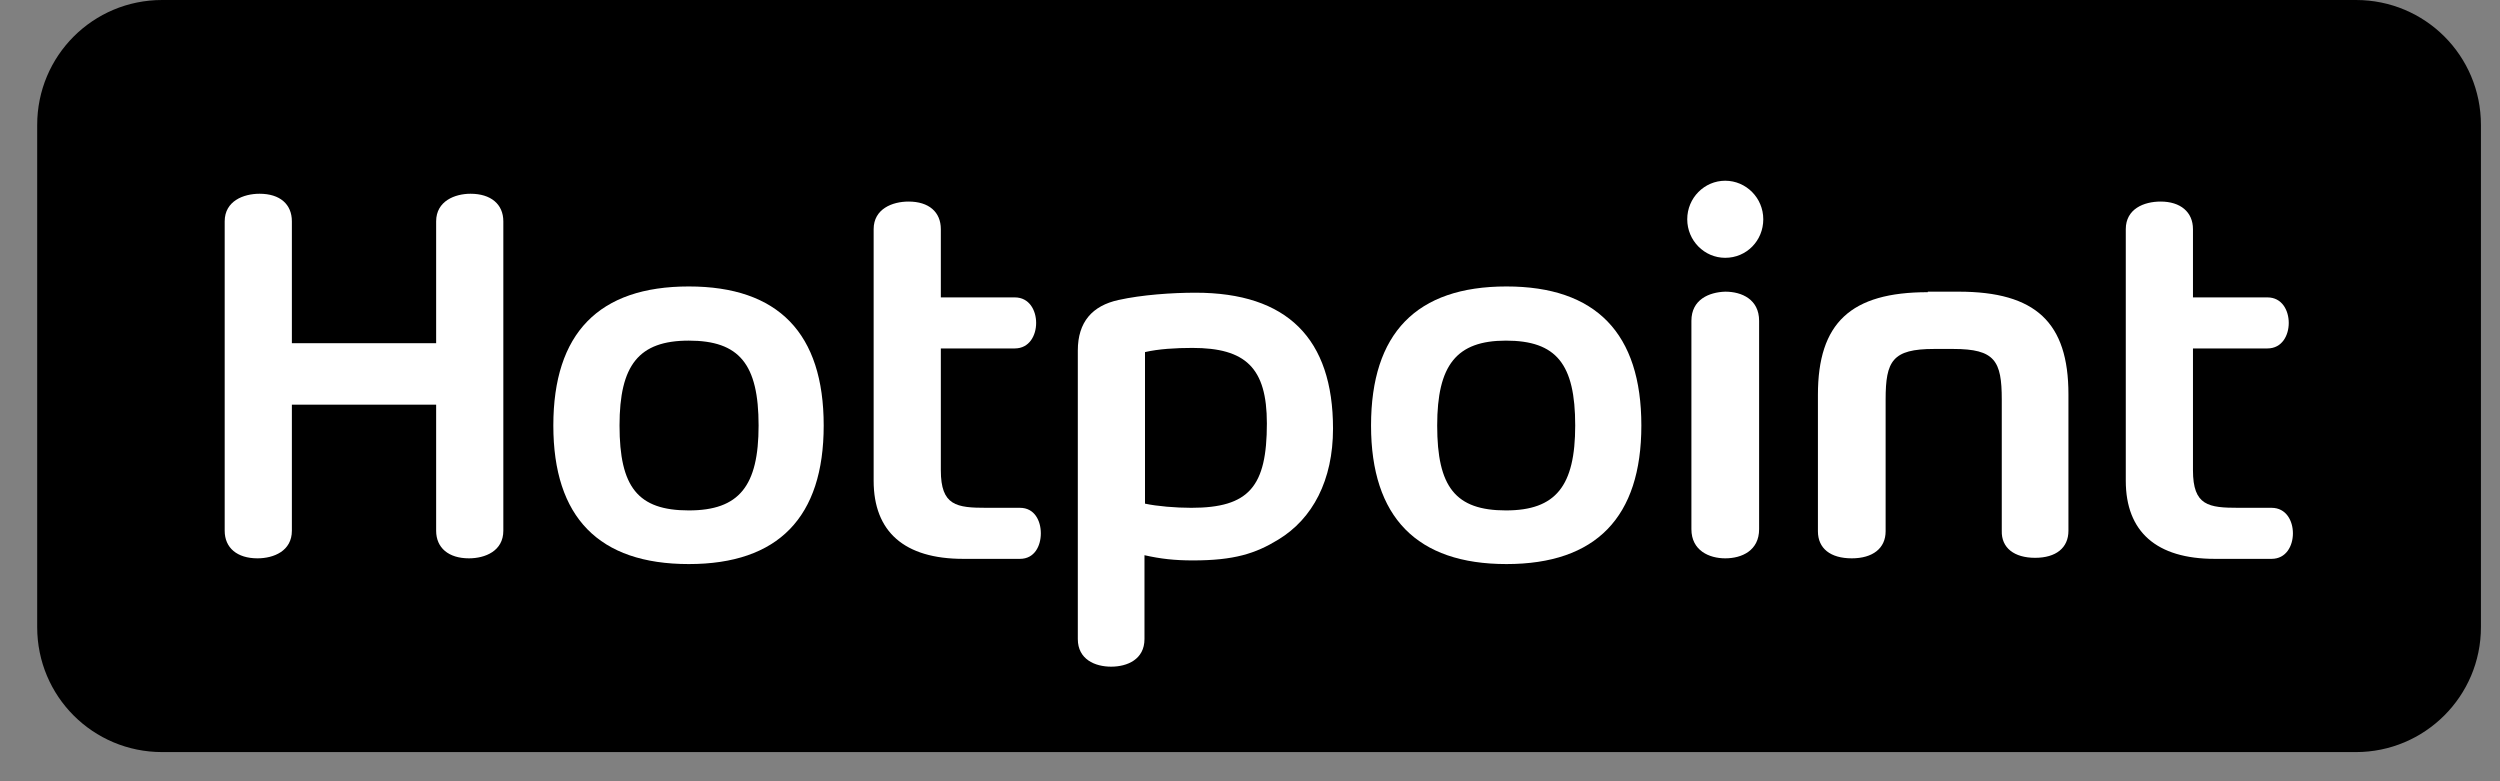 <svg width="48" height="15" viewBox="0 0 48 15" fill="none" xmlns="http://www.w3.org/2000/svg">
<rect x="0" y="0" width="48" height="15" fill="#808080" stroke="none"/>
<path d="M45.234 14.44H3.114C1.784 14.44 0.714 13.37 0.714 12.04V2.4C0.714 1.07 1.784 0 3.114 0H45.234C46.564 0 47.634 1.07 47.634 2.4V12.04C47.634 13.37 46.554 14.44 45.234 14.44Z" fill="black"/>
<path d="M10.624 8.17C10.624 9.93 11.495 10.83 13.225 10.83C14.944 10.83 15.815 9.93 15.815 8.17C15.815 6.4 14.944 5.5 13.225 5.5C11.495 5.5 10.624 6.4 10.624 8.17ZM11.895 8.17C11.895 7.01 12.264 6.54 13.225 6.54C14.194 6.54 14.565 6.99 14.565 8.17C14.565 9.33 14.194 9.8 13.225 9.8C12.245 9.8 11.895 9.35 11.895 8.17Z" fill="white"/>
<path d="M26.324 8.17C26.324 9.93 27.204 10.83 28.924 10.83C30.644 10.83 31.514 9.93 31.514 8.17C31.514 6.4 30.644 5.5 28.924 5.5C27.194 5.5 26.324 6.4 26.324 8.17ZM27.594 8.17C27.594 7.01 27.964 6.54 28.914 6.54C29.884 6.54 30.244 6.99 30.244 8.17C30.244 9.33 29.874 9.8 28.914 9.8C27.944 9.8 27.594 9.35 27.594 8.17Z" fill="white"/>
<path d="M40.815 4.4V9.23C40.815 10.21 41.404 10.73 42.524 10.73H43.614C43.895 10.73 44.024 10.48 44.024 10.24C44.024 10 43.895 9.75 43.614 9.75H42.984C42.404 9.75 42.105 9.71 42.105 9.03V6.69H43.535C43.815 6.69 43.944 6.44 43.944 6.2C43.944 5.96 43.815 5.71 43.535 5.71H42.105V4.4C42.105 4.07 41.864 3.87 41.484 3.87C41.164 3.87 40.815 4.01 40.815 4.4Z" fill="white"/>
<path d="M16.774 4.4V9.23C16.774 10.21 17.364 10.73 18.494 10.73H19.584C19.864 10.73 19.984 10.48 19.984 10.24C19.984 10 19.864 9.75 19.584 9.75H18.944C18.364 9.75 18.064 9.71 18.064 9.03V6.69H19.484C19.764 6.69 19.894 6.44 19.894 6.2C19.894 5.96 19.764 5.71 19.484 5.71H18.064V4.4C18.064 4.07 17.834 3.87 17.444 3.87C17.134 3.87 16.774 4.01 16.774 4.4Z" fill="white"/>
<path d="M37.014 5.61C35.534 5.61 34.904 6.2 34.904 7.58V10.2C34.904 10.53 35.144 10.72 35.554 10.72C35.954 10.72 36.204 10.53 36.204 10.2V7.67C36.204 6.93 36.334 6.7 37.134 6.7H37.504C38.304 6.7 38.434 6.93 38.434 7.67V10.19C38.424 10.52 38.674 10.71 39.074 10.71C39.474 10.71 39.714 10.52 39.714 10.19V7.57C39.714 6.19 39.084 5.6 37.604 5.6H37.014V5.61Z" fill="white"/>
<path d="M32.475 6.16V10.16C32.475 10.57 32.815 10.72 33.125 10.72C33.445 10.72 33.775 10.57 33.775 10.16V6.16C33.775 5.75 33.445 5.6 33.125 5.6C32.815 5.61 32.475 5.75 32.475 6.16Z" fill="white"/>
<path d="M32.395 4.21C32.395 4.62 32.724 4.95 33.124 4.95C33.535 4.95 33.855 4.62 33.855 4.21C33.855 3.8 33.525 3.47 33.124 3.47C32.724 3.47 32.395 3.8 32.395 4.21Z" fill="white"/>
<path d="M21.474 5.76C20.974 5.87 20.694 6.18 20.694 6.73V12.27C20.694 12.66 21.024 12.8 21.334 12.8C21.644 12.8 21.974 12.66 21.974 12.27V10.66C22.284 10.73 22.554 10.76 22.904 10.76C23.694 10.76 24.104 10.63 24.544 10.36C25.204 9.96 25.594 9.22 25.594 8.23C25.594 6.5 24.714 5.62 22.954 5.62C22.504 5.62 21.924 5.66 21.474 5.76ZM21.984 9.67V6.76C22.244 6.7 22.574 6.68 22.894 6.68C23.914 6.68 24.324 7.06 24.324 8.13C24.324 9.34 23.984 9.75 22.874 9.75C22.574 9.75 22.214 9.72 21.984 9.67Z" fill="white"/>
<path d="M8.374 4.25V6.59H5.604V4.25C5.604 3.92 5.374 3.72 4.984 3.72C4.674 3.72 4.314 3.86 4.314 4.25V10.19C4.314 10.52 4.554 10.72 4.944 10.72C5.254 10.72 5.604 10.58 5.604 10.19V7.77H8.374V10.19C8.374 10.52 8.614 10.72 9.004 10.72C9.314 10.72 9.664 10.58 9.664 10.19V4.25C9.664 3.92 9.424 3.72 9.034 3.72C8.734 3.72 8.374 3.86 8.374 4.25Z" fill="white"/>
</svg>
